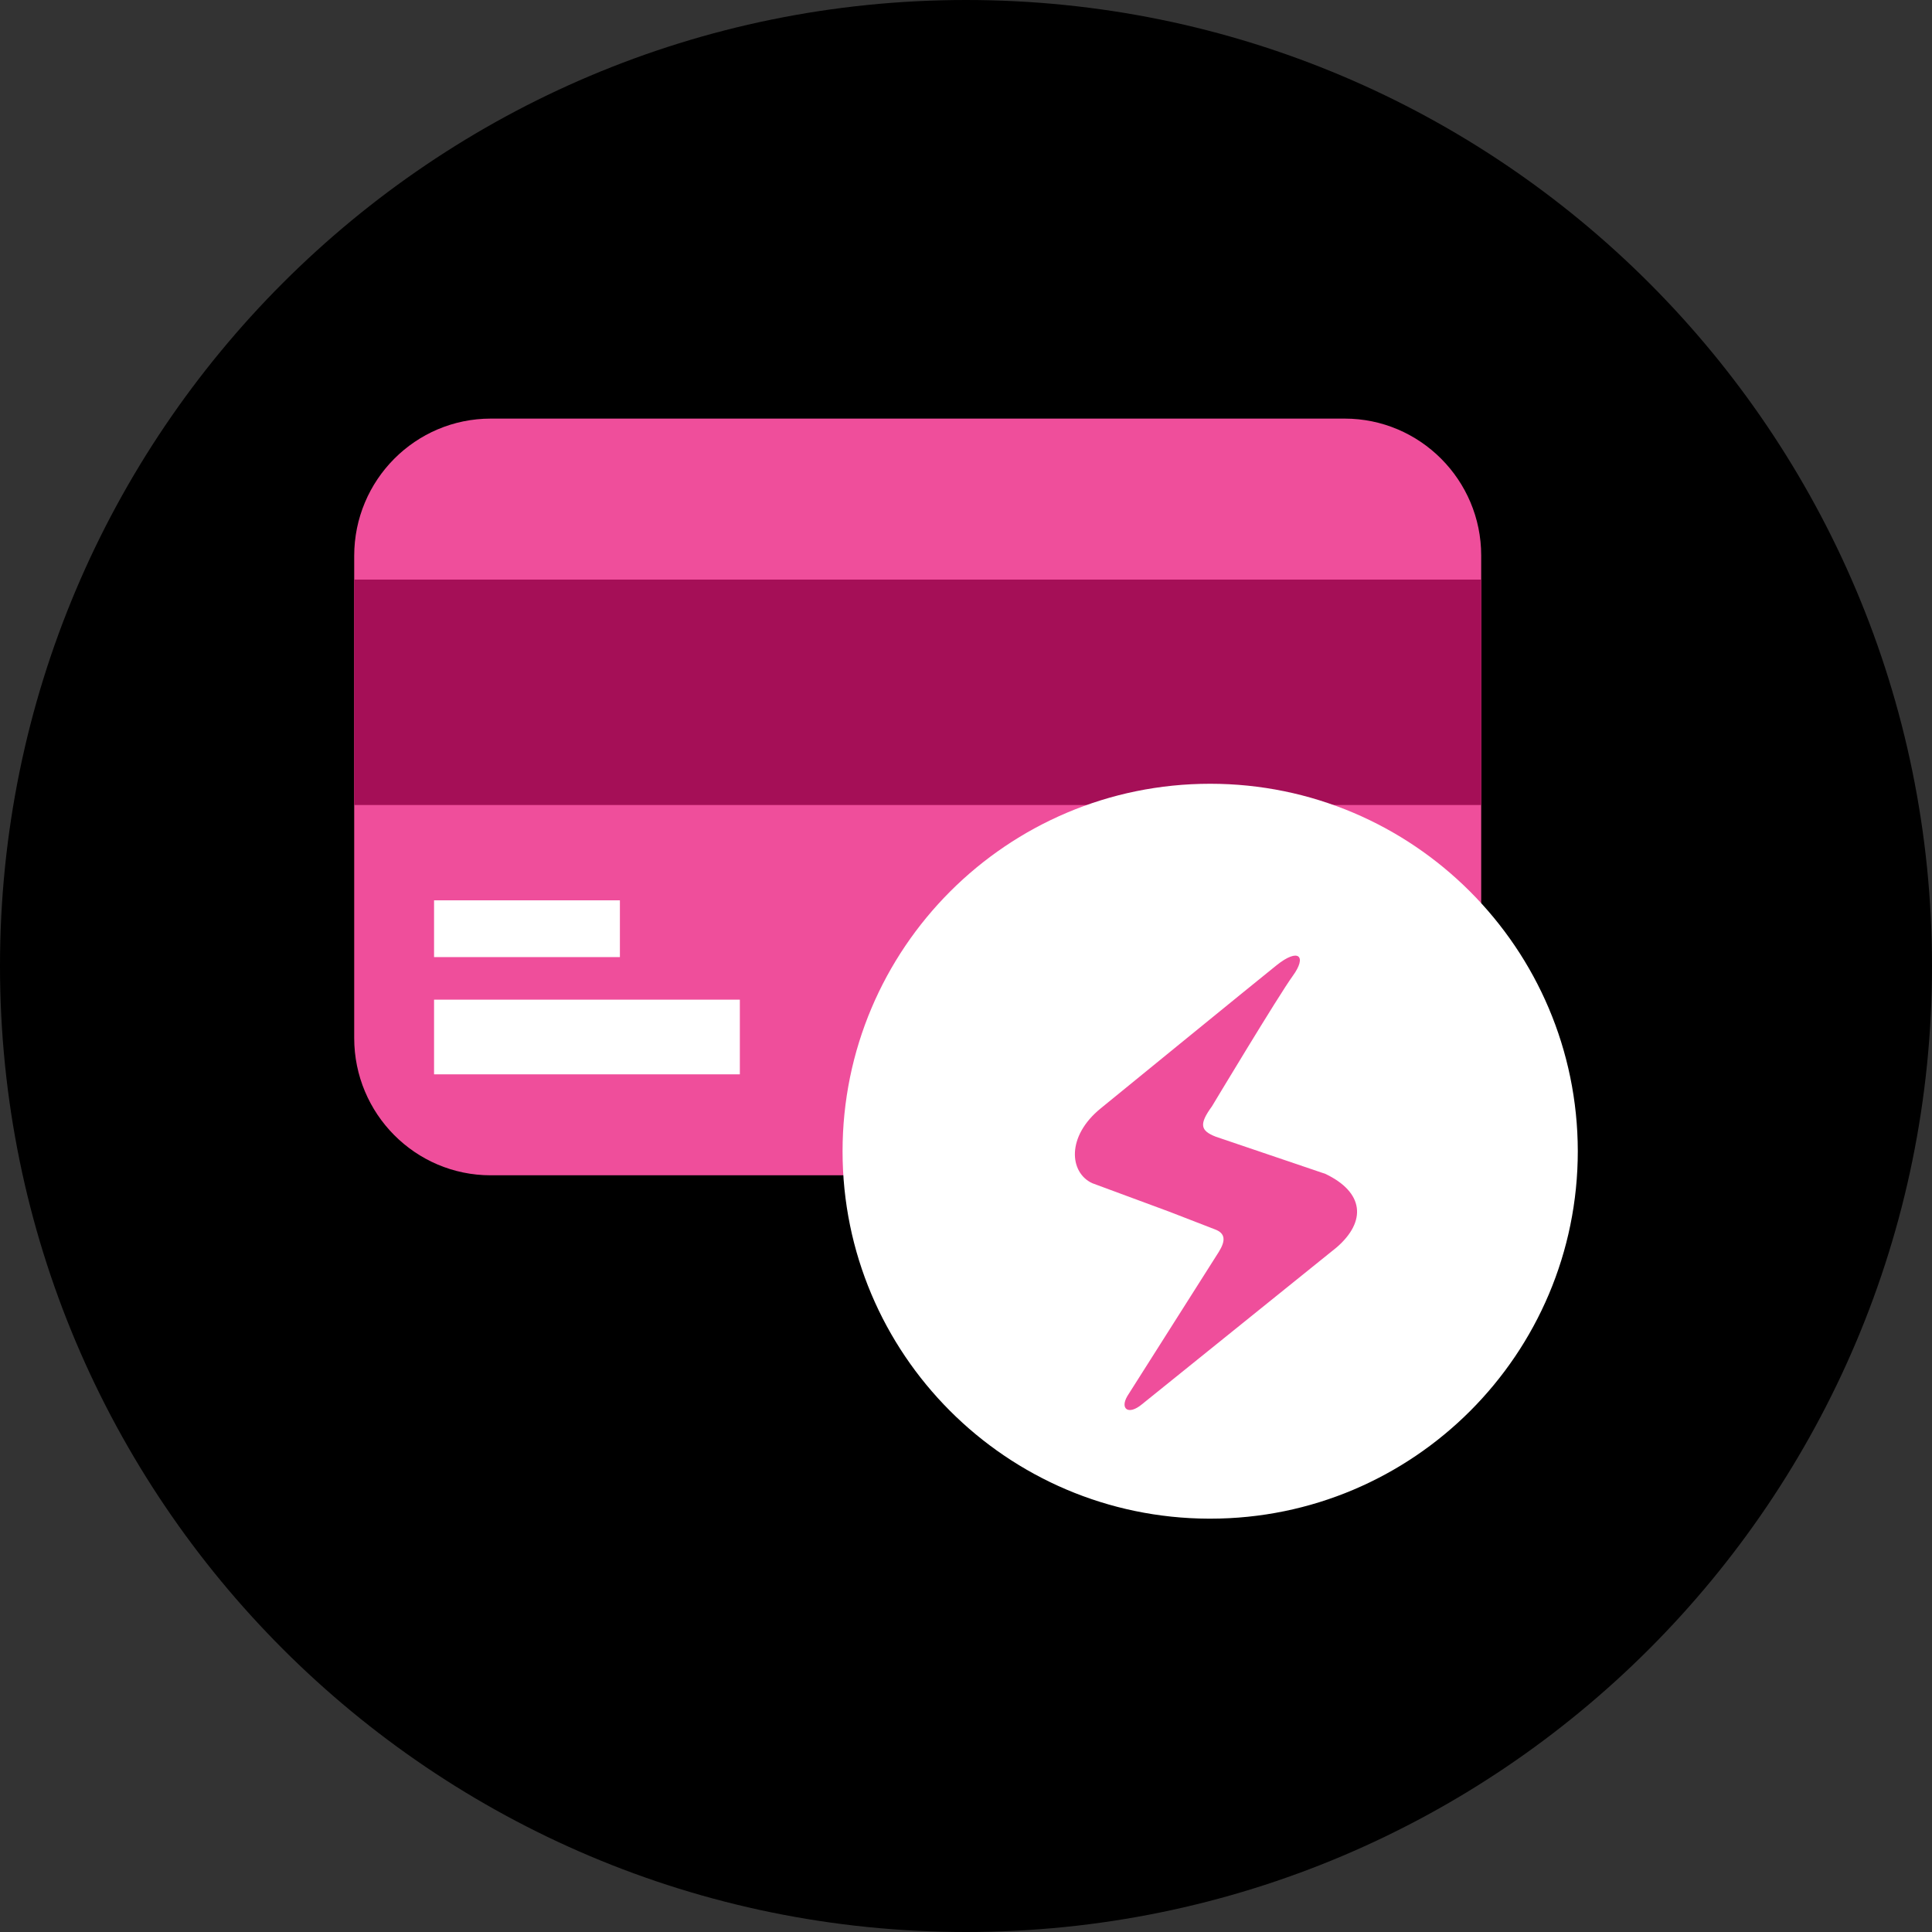 <svg width="120" height="120" viewBox="0 0 120 120" fill="none" xmlns="http://www.w3.org/2000/svg">
<rect x="0" y="0" width="120" height="120" fill="#333333" stroke="none"/>
<g clip-path="url(#clip0_444_2193)">
<path d="M120 60C120 93.141 93.141 120 60 120C26.859 120 0 93.141 0 60C0 26.859 26.859 0 60 0C93.141 0 120 26.859 120 60Z" fill="black"/>
<path d="M83.521 26H56.253H30.479C25.808 26 22 29.809 22 34.528V64.472C22 69.17 25.787 73 30.479 73H56.253H83.521C88.192 73 92 69.191 92 64.472V34.507C92 29.809 88.192 26 83.521 26Z" fill="#EF4E9B"/>
<path d="M56.253 36H22V50H56.253H92V36H56.253Z" fill="#A50F57"/>
<path d="M45.953 62.091H26.96V66.729H45.953V62.091Z" fill="white"/>
<path d="M38.503 55.921H26.96V59.447H38.503V55.921Z" fill="white"/>
<path d="M75.167 48.681C62.554 48.681 52.333 58.901 52.333 71.514C52.333 84.085 62.512 94.285 75.083 94.327C75.104 94.327 75.146 94.327 75.167 94.327C87.78 94.327 98 84.106 98 71.493C97.979 58.901 87.759 48.681 75.167 48.681Z" fill="white"/>
<path d="M67.841 73.49L72.604 75.252L75.458 76.357C76.122 76.6 76.133 77.065 75.702 77.757L70.029 86.701C69.547 87.509 70.085 87.922 70.925 87.226L83.024 77.475C84.89 75.857 84.722 74.058 82.323 72.912L75.518 70.604C74.552 70.229 74.466 69.829 75.276 68.717C75.276 68.717 79.413 61.827 80.301 60.608C81.188 59.389 80.661 58.856 79.293 59.951C77.925 61.046 68.378 68.834 68.378 68.834C66.213 70.588 66.424 72.837 67.841 73.49Z" fill="#EF4E9B"/>
</g>
<defs>
<clipPath id="clip0_444_2193">
<rect width="120" height="120" fill="white"/>
</clipPath>
</defs>
</svg>
